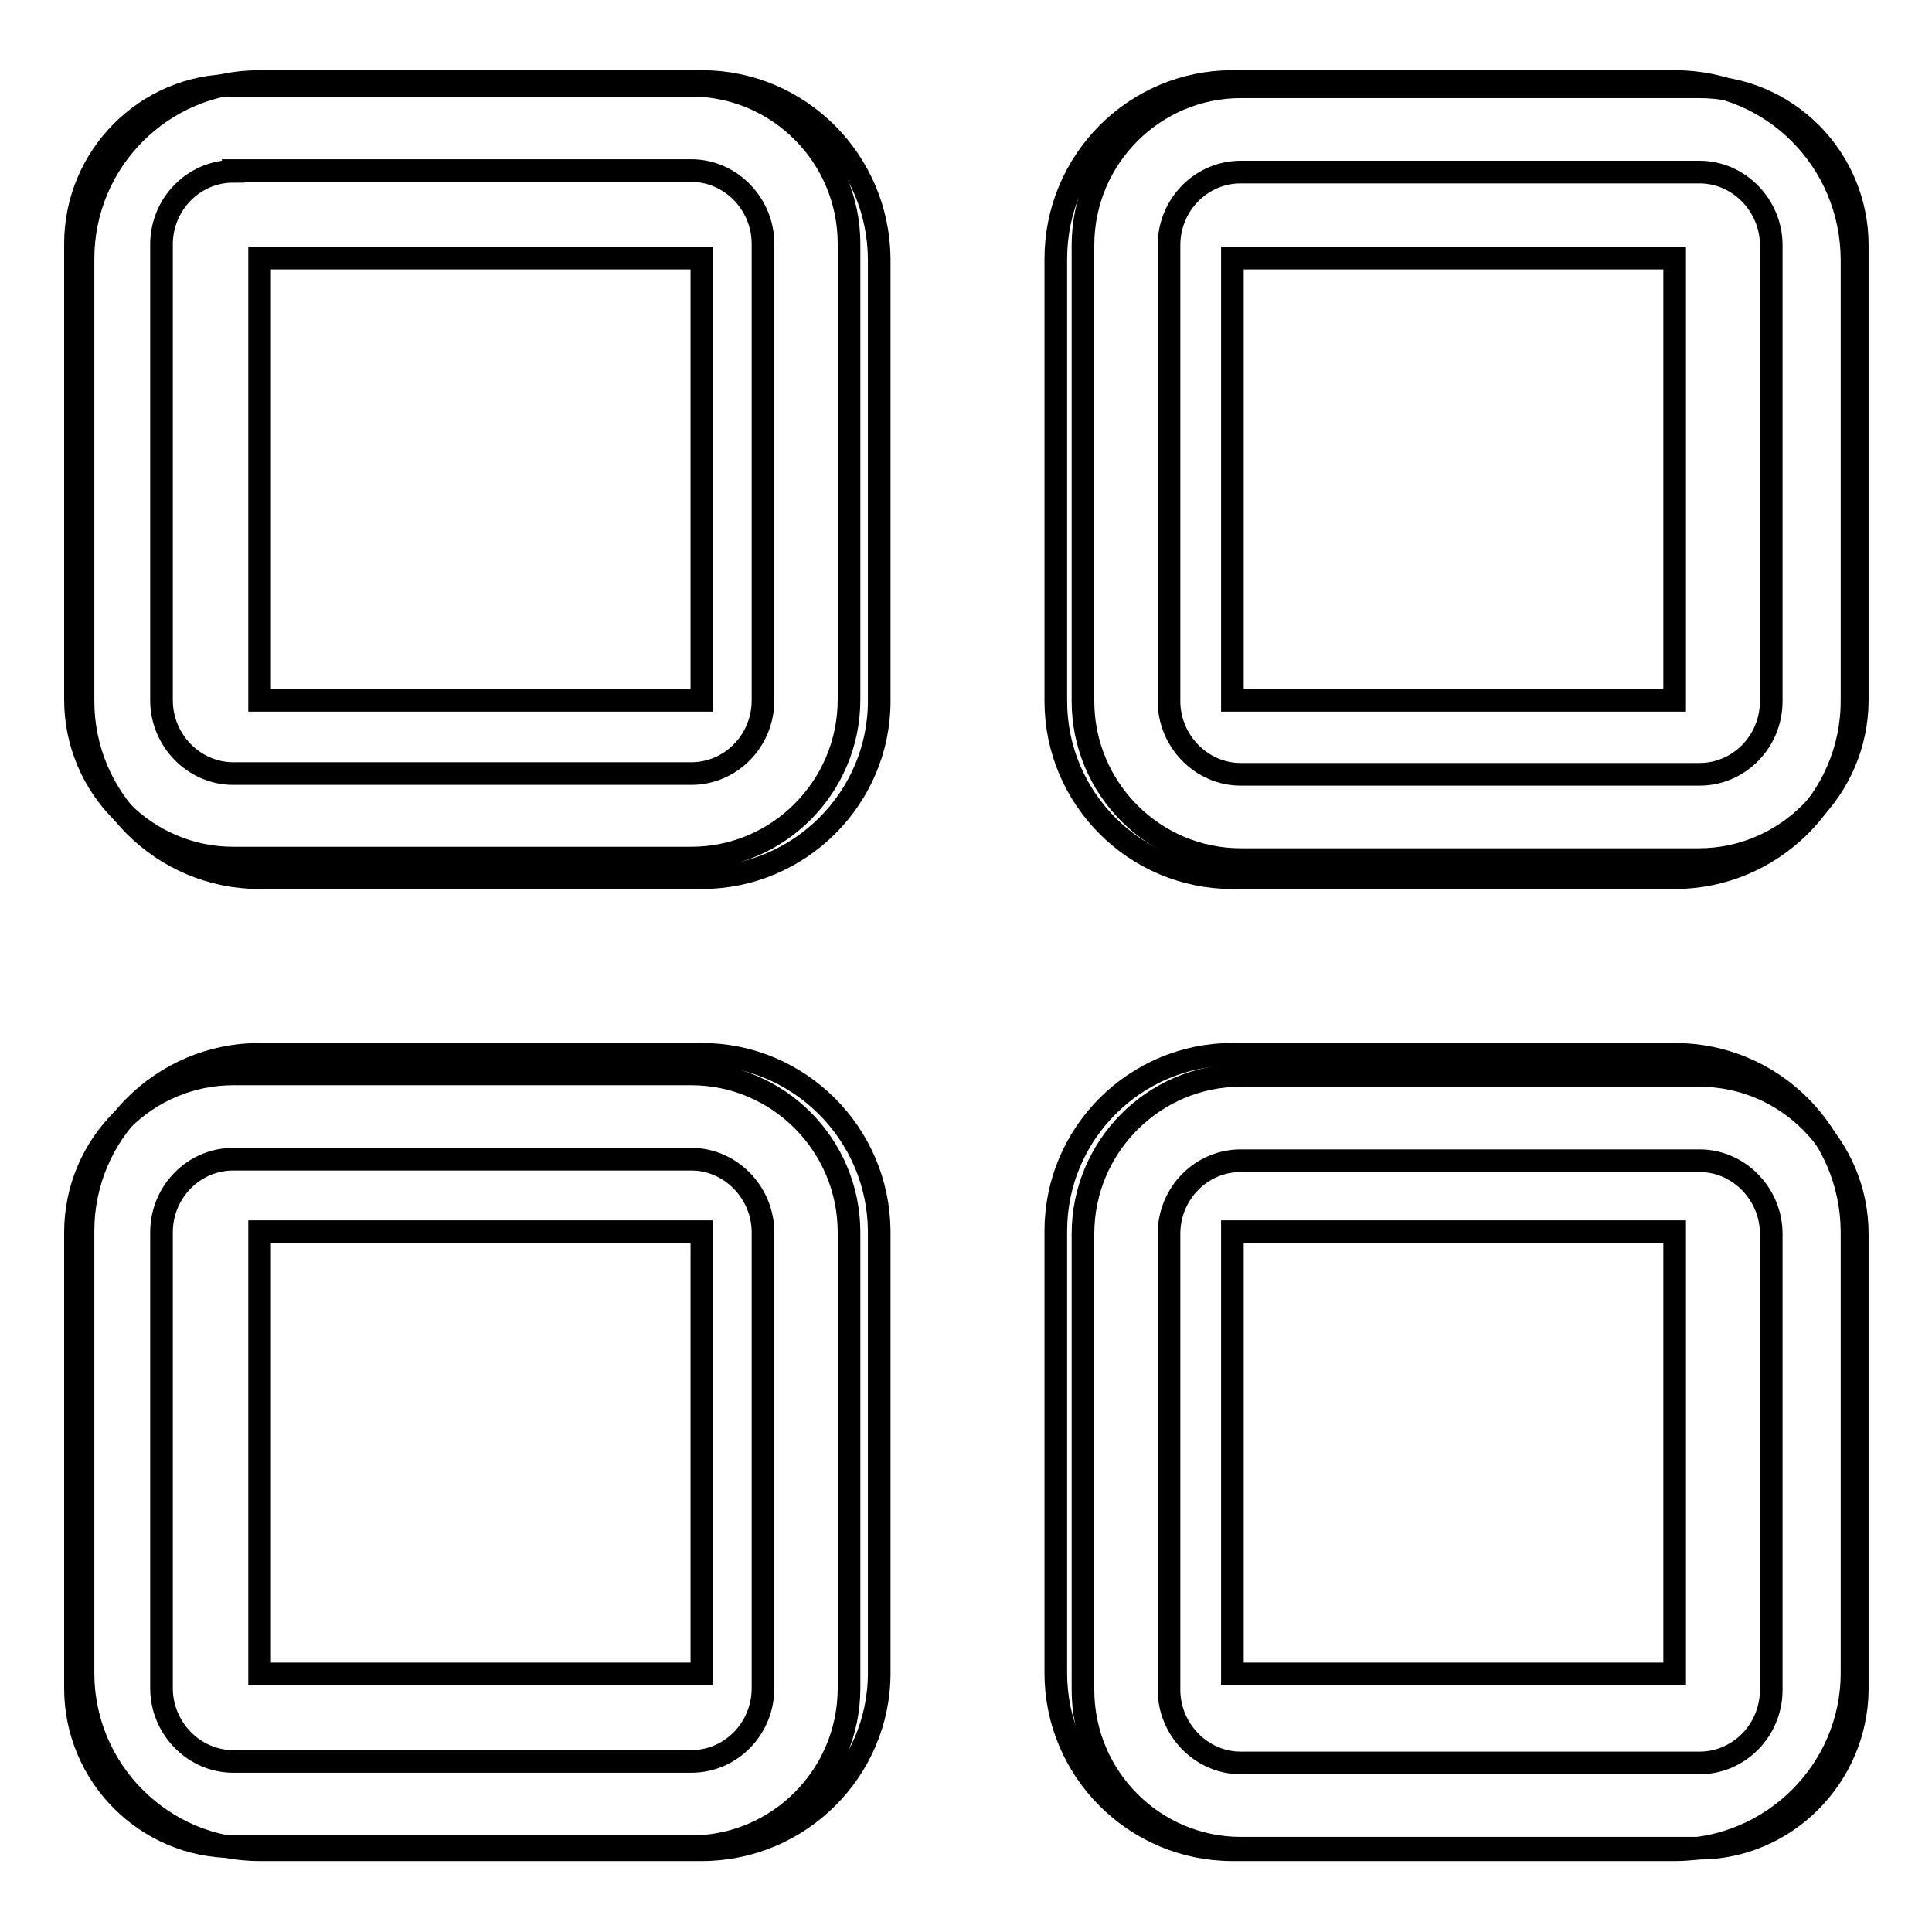 <?xml version="1.0" encoding="utf-8"?>
<!-- Svg Vector Icons : http://www.onlinewebfonts.com/icon -->
<!DOCTYPE svg PUBLIC "-//W3C//DTD SVG 1.1//EN" "http://www.w3.org/Graphics/SVG/1.1/DTD/svg11.dtd">
<svg version="1.1" xmlns="http://www.w3.org/2000/svg" xmlns:xlink="http://www.w3.org/1999/xlink" x="0px" y="0px" viewBox="0 0 256 256" enable-background="new 0 0 256 256" xml:space="preserve">
<g><g><path stroke-width="3" fill-opacity="0" stroke="#000000"  d="M93,10.8H34.4C21.5,10.8,11,21.3,11,34.3v58.6c0,12.9,10.5,23.4,23.4,23.4H93c12.9,0,23.5-10.5,23.5-23.4V34.3C116.4,21.3,105.9,10.8,93,10.8L93,10.8z M93,92.8H34.4V34.2H93V92.8L93,92.8z"/><path stroke-width="3" fill-opacity="0" stroke="#000000"  d="M221.9,10.8h-58.6c-12.9,0-23.4,10.5-23.4,23.5v58.6c0,12.9,10.5,23.4,23.4,23.4h58.6c12.9,0,23.5-10.5,23.5-23.4V34.3C245.3,21.3,234.9,10.8,221.9,10.8L221.9,10.8z M221.9,92.8h-58.6V34.2h58.6V92.8L221.9,92.8z"/><path stroke-width="3" fill-opacity="0" stroke="#000000"  d="M93,139.7H34.4c-12.9,0-23.4,10.5-23.4,23.4v58.6c0,12.9,10.5,23.4,23.4,23.4H93c12.9,0,23.5-10.5,23.5-23.4v-58.6C116.4,150.2,105.9,139.7,93,139.7L93,139.7z M93,221.8H34.4v-58.6H93V221.8L93,221.8z"/><path stroke-width="3" fill-opacity="0" stroke="#000000"  d="M221.9,139.7h-58.6c-12.9,0-23.4,10.5-23.4,23.4v58.6c0,12.9,10.5,23.4,23.4,23.4h58.6c12.9,0,23.5-10.5,23.5-23.4v-58.6C245.3,150.2,234.9,139.7,221.9,139.7L221.9,139.7z M221.9,221.8h-58.6v-58.6h58.6V221.8L221.9,221.8z"/><path stroke-width="3" fill-opacity="0" stroke="#000000"  d="M91.6,113.7H30.9c-11.5,0-20.9-9.4-20.9-21V32.3c0-11.6,9.4-21,20.9-21h60.7c11.5,0,20.9,9.4,20.9,21v60.4C112.5,104.3,103.1,113.7,91.6,113.7z M30.9,22.7c-5.2,0-9.5,4.3-9.5,9.7v60.4c0,5.3,4.3,9.7,9.5,9.7h60.7c5.2,0,9.5-4.3,9.5-9.7V32.3c0-5.3-4.3-9.7-9.5-9.7H30.9z"/><path stroke-width="3" fill-opacity="0" stroke="#000000"  d="M225.1,113.9h-60.7c-11.5,0-20.9-9.4-20.9-21V32.5c0-11.6,9.4-21,20.9-21h60.8c11.5,0,20.9,9.4,20.9,21v60.4C246,104.5,236.6,113.9,225.1,113.9z M164.4,22.8c-5.2,0-9.5,4.3-9.5,9.7v60.4c0,5.3,4.3,9.7,9.5,9.7h60.8c5.2,0,9.5-4.3,9.5-9.7V32.5c0-5.3-4.3-9.7-9.5-9.7L164.4,22.8L164.4,22.8z"/><path stroke-width="3" fill-opacity="0" stroke="#000000"  d="M91.6,244.7H30.9c-11.5,0-20.9-9.4-20.9-21v-60.4c0-11.6,9.4-21,20.9-21h60.7c11.5,0,20.9,9.4,20.9,21v60.4C112.5,235.3,103.1,244.7,91.6,244.7z M30.9,153.6c-5.2,0-9.5,4.3-9.5,9.7v60.4c0,5.3,4.3,9.7,9.5,9.7h60.7c5.2,0,9.5-4.3,9.5-9.7v-60.4c0-5.3-4.3-9.7-9.5-9.7H30.9z"/><path stroke-width="3" fill-opacity="0" stroke="#000000"  d="M225.1,244.9h-60.7c-11.5,0-20.9-9.4-20.9-21v-60.4c0-11.6,9.4-21,20.9-21h60.8c11.5,0,20.9,9.4,20.9,21v60.4C246,235.4,236.6,244.9,225.1,244.9z M164.4,153.8c-5.2,0-9.5,4.3-9.5,9.7v60.4c0,5.3,4.3,9.7,9.5,9.7h60.8c5.2,0,9.5-4.3,9.5-9.7v-60.4c0-5.3-4.3-9.7-9.5-9.7L164.4,153.8L164.4,153.8z"/></g></g>
</svg>